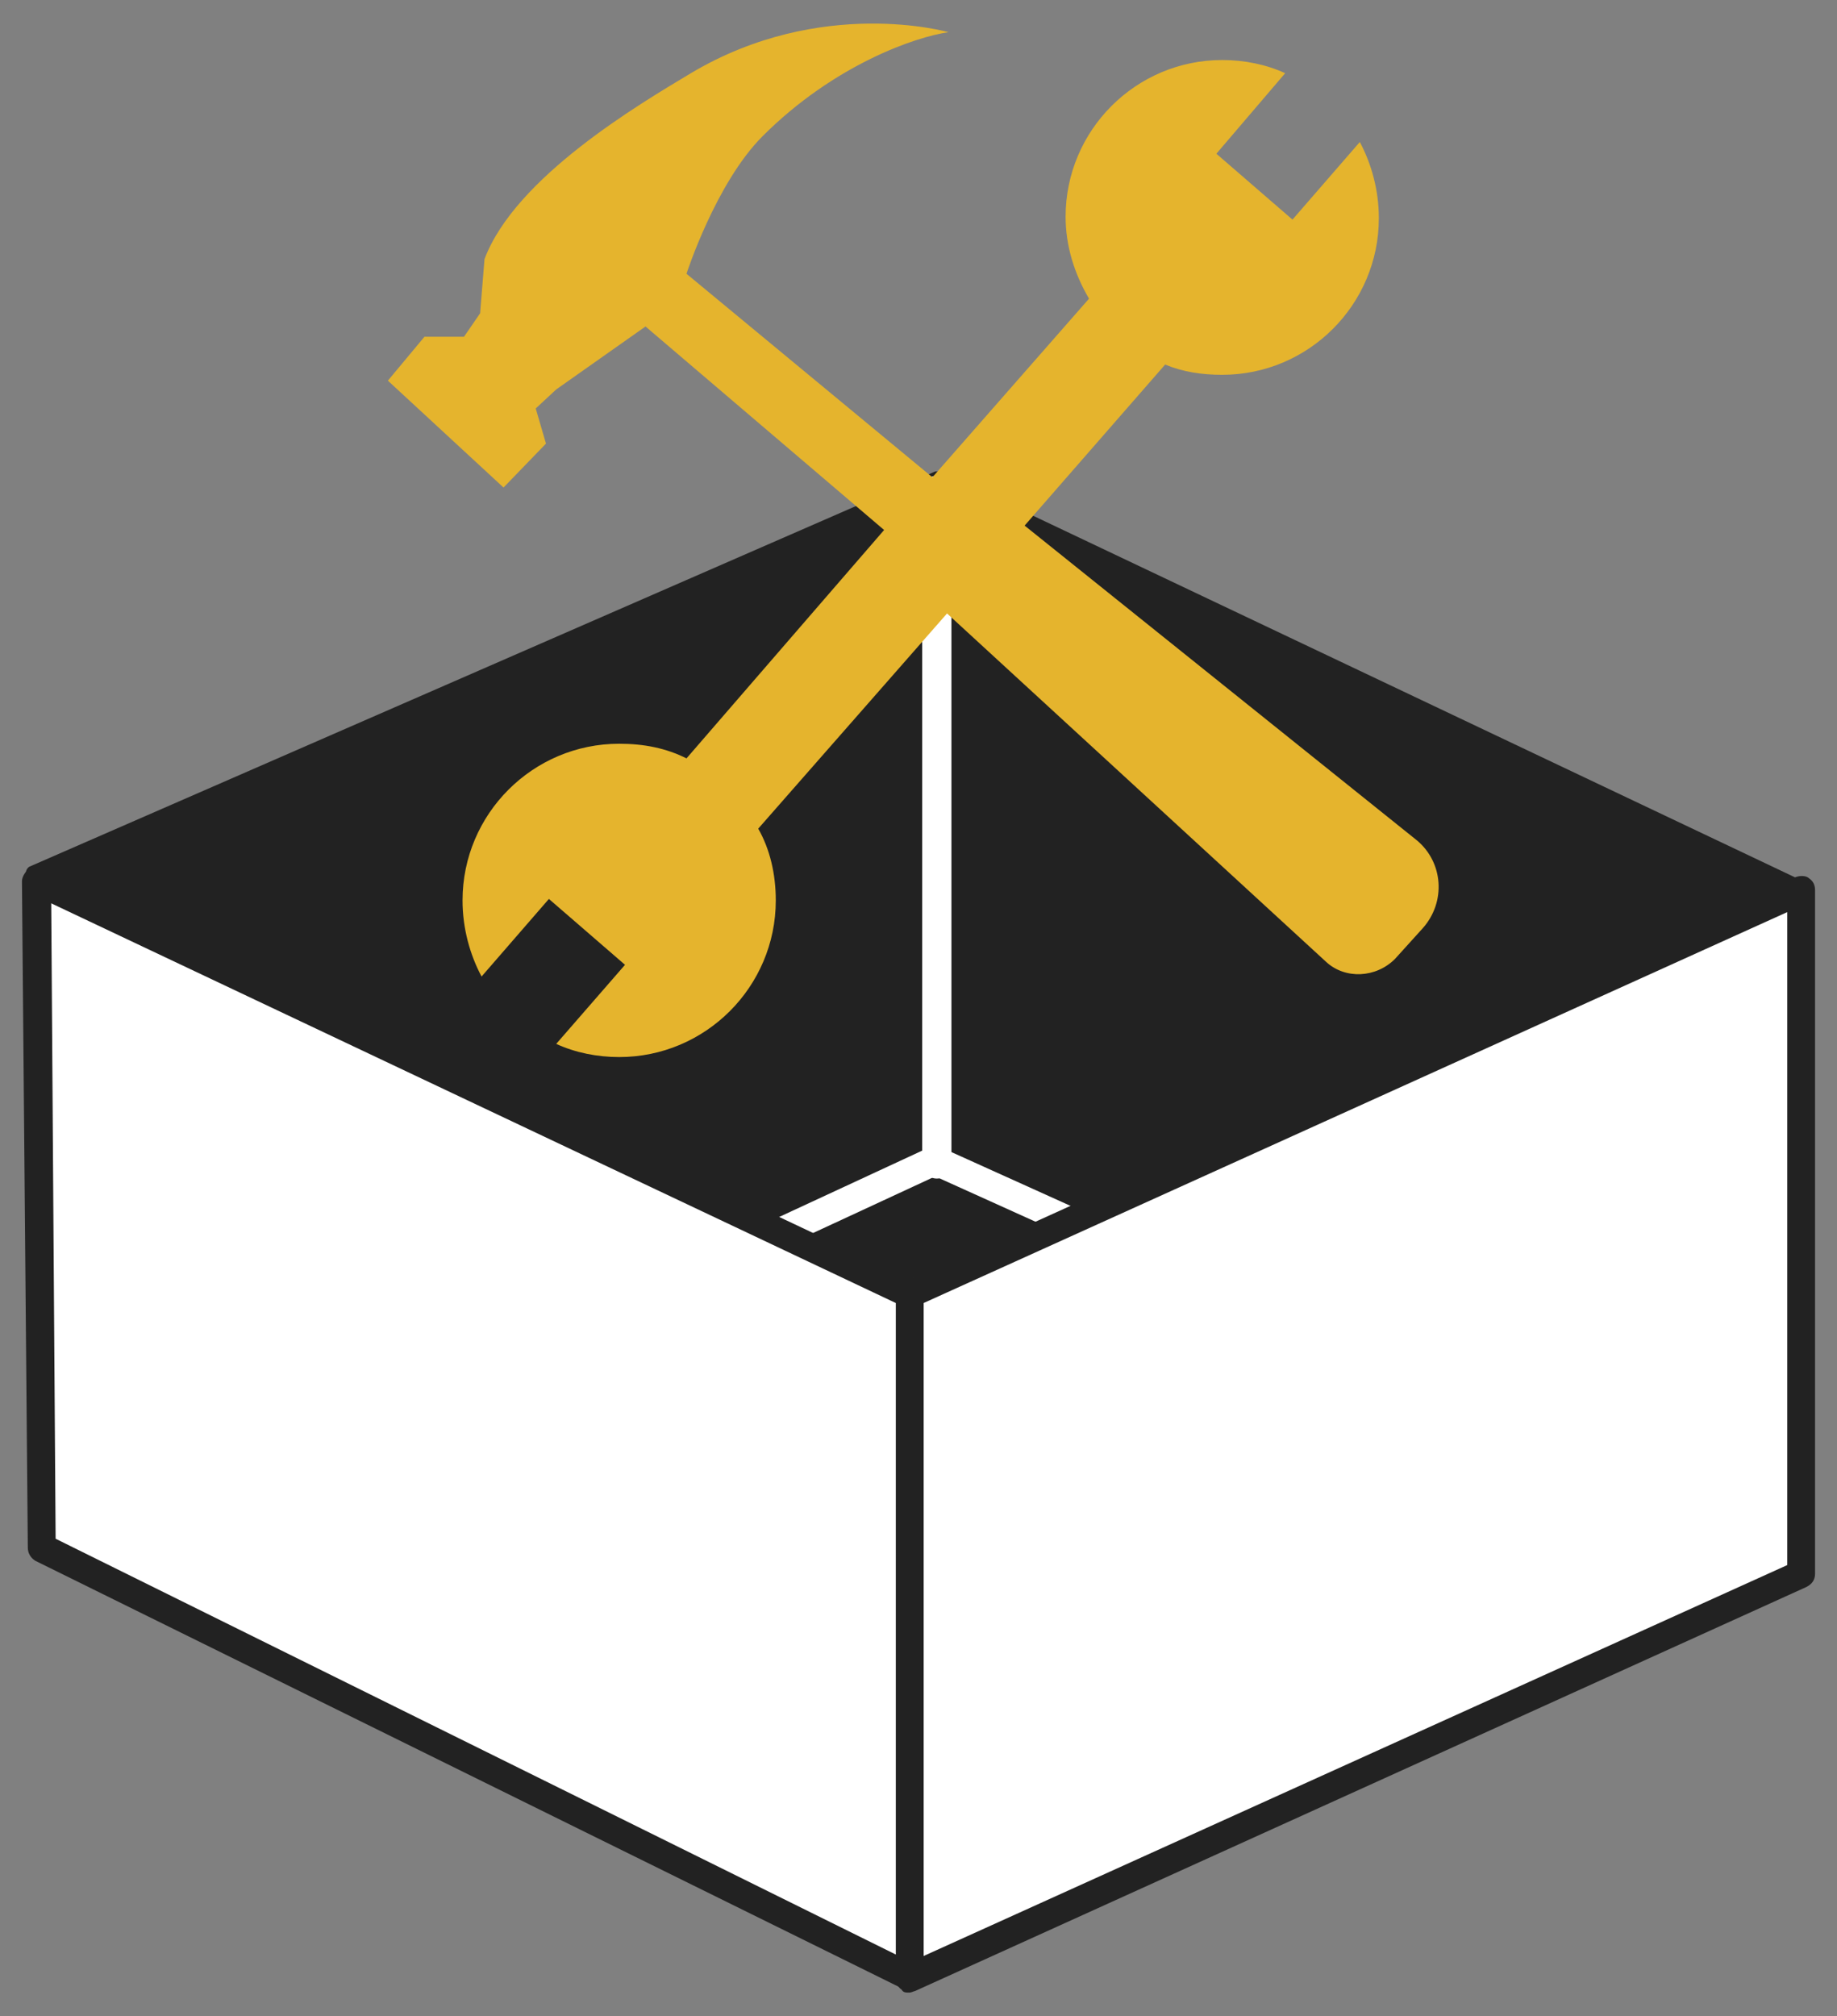 <?xml version="1.0" encoding="utf-8"?>
<!-- Generator: Adobe Illustrator 27.1.1, SVG Export Plug-In . SVG Version: 6.00 Build 0)  -->
<svg version="1.1" id="_圖層_2" xmlns="http://www.w3.org/2000/svg" xmlns:xlink="http://www.w3.org/1999/xlink" x="0px" y="0px"
	 viewBox="0 0 125.5 137.7" style="enable-background:new 0 0 125.5 137.7;" xml:space="preserve">
<rect x="0" y="0" width="125.5" height="137.7" fill="#808080" stroke="none"/>
<style type="text/css">
	.st0{fill:#222222;}
	.st1{fill:#FFFFFF;}
	.st2{fill:#E5B42D;}
</style>
<g id="_圖層_1-2">
	<g>
		<g>
			<path class="st0" d="M61.6,87.5L2,59.9c-0.3-0.1-0.3-0.5,0-0.7l61.9-27c0.1,0,0.2,0,0.3,0L123,60.1c0.3,0.1,0.3,0.5,0,0.7
				L61.9,87.5C61.9,87.6,61.7,87.6,61.6,87.5L61.6,87.5z"/>
			<path class="st1" d="M73.7,84.7c-0.1,0-0.3,0-0.4-0.1L64,80.4c-0.5-0.2-0.7-0.8-0.5-1.3s0.8-0.7,1.3-0.5l9.3,4.2
				c0.5,0.2,0.7,0.8,0.5,1.3C74.4,84.5,74.1,84.7,73.7,84.7L73.7,84.7z"/>
			<g>
				<polygon class="st1" points="123,107.5 62.1,135.1 62.1,88.4 123,60.8 				"/>
				<path class="st0" d="M62.1,136.1c-0.2,0-0.4,0-0.5-0.2c-0.3-0.2-0.4-0.5-0.4-0.8V88.4c0-0.4,0.2-0.7,0.6-0.9l60.9-27.6
					c0.3-0.1,0.7-0.1,0.9,0.1c0.3,0.2,0.4,0.5,0.4,0.8v46.7c0,0.4-0.2,0.7-0.6,0.9L62.5,136C62.4,136,62.3,136.1,62.1,136.1z
					 M63.1,89v44.6l59-26.7V62.3L63.1,89L63.1,89z M123,107.5L123,107.5z"/>
			</g>
			<path class="st1" d="M64,80.5c-0.5,0-1-0.4-1-1v-46c0-0.5,0.4-1,1-1s1,0.4,1,1v46C65,80,64.6,80.5,64,80.5z"/>
			<path class="st1" d="M52.6,85.5c-0.4,0-0.7-0.2-0.9-0.6c-0.2-0.5,0-1.1,0.5-1.3l11-5.1c0.5-0.2,1.1,0,1.3,0.5
				c0.2,0.5,0,1.1-0.5,1.3l-11,5.1C52.9,85.5,52.8,85.5,52.6,85.5L52.6,85.5z"/>
			<g>
				<polygon class="st1" points="62.2,135.1 2.8,105.7 2.5,60.2 62.2,88.4 				"/>
				<path class="st0" d="M62.2,136c-0.1,0-0.3,0-0.4-0.1L2.4,106.6c-0.3-0.2-0.5-0.5-0.5-0.9L1.5,60.2c0-0.3,0.2-0.6,0.4-0.8
					c0.3-0.2,0.6-0.2,0.9-0.1l59.7,28.2c0.3,0.2,0.6,0.5,0.6,0.9V135c0,0.3-0.2,0.7-0.5,0.8C62.5,136,62.4,136,62.2,136L62.2,136z
					 M3.8,105.1l57.4,28.4V89L3.5,61.7L3.8,105.1L3.8,105.1z"/>
			</g>
		</g>
		<path class="st2" d="M96.8,57.4L70,35.9l9.6-11c1.2,0.5,2.5,0.7,3.9,0.7c5.9,0,10.7-4.8,10.7-10.7c0-1.9-0.5-3.7-1.3-5.2L88.3,15
			l-5.2-4.5L87.8,5c-1.3-0.6-2.8-0.9-4.3-0.9c-5.9,0-10.7,4.8-10.7,10.7c0,2,0.6,3.9,1.6,5.6L63.7,32.6L46.9,18.7c0,0,2-6.2,5.2-9.4
			C57,4.4,62.6,2.5,64.8,2.2c0,0-8.7-2.5-17.6,2.8c-3.5,2.1-12,7.1-14.1,12.7l-0.3,3.7L31.7,23H29l-2.5,3l7.9,7.3l2.9-3l-0.7-2.4
			l1.4-1.3l6.1-4.3l16.3,13.9L46.9,51.8c-1.4-0.7-2.9-1-4.6-1c-5.9,0-10.7,4.8-10.7,10.7c0,1.9,0.5,3.7,1.3,5.2l4.6-5.3l5.2,4.5
			L38,71.3c1.3,0.6,2.8,0.9,4.3,0.9c5.9,0,10.7-4.8,10.7-10.7c0-1.8-0.4-3.5-1.2-4.9l12.9-14.7l25.9,23.8c1.3,1.2,3.4,1.1,4.7-0.2
			l1.9-2.1C98.8,61.6,98.6,58.9,96.8,57.4L96.8,57.4z"/>
	</g>
</g>
</svg>
